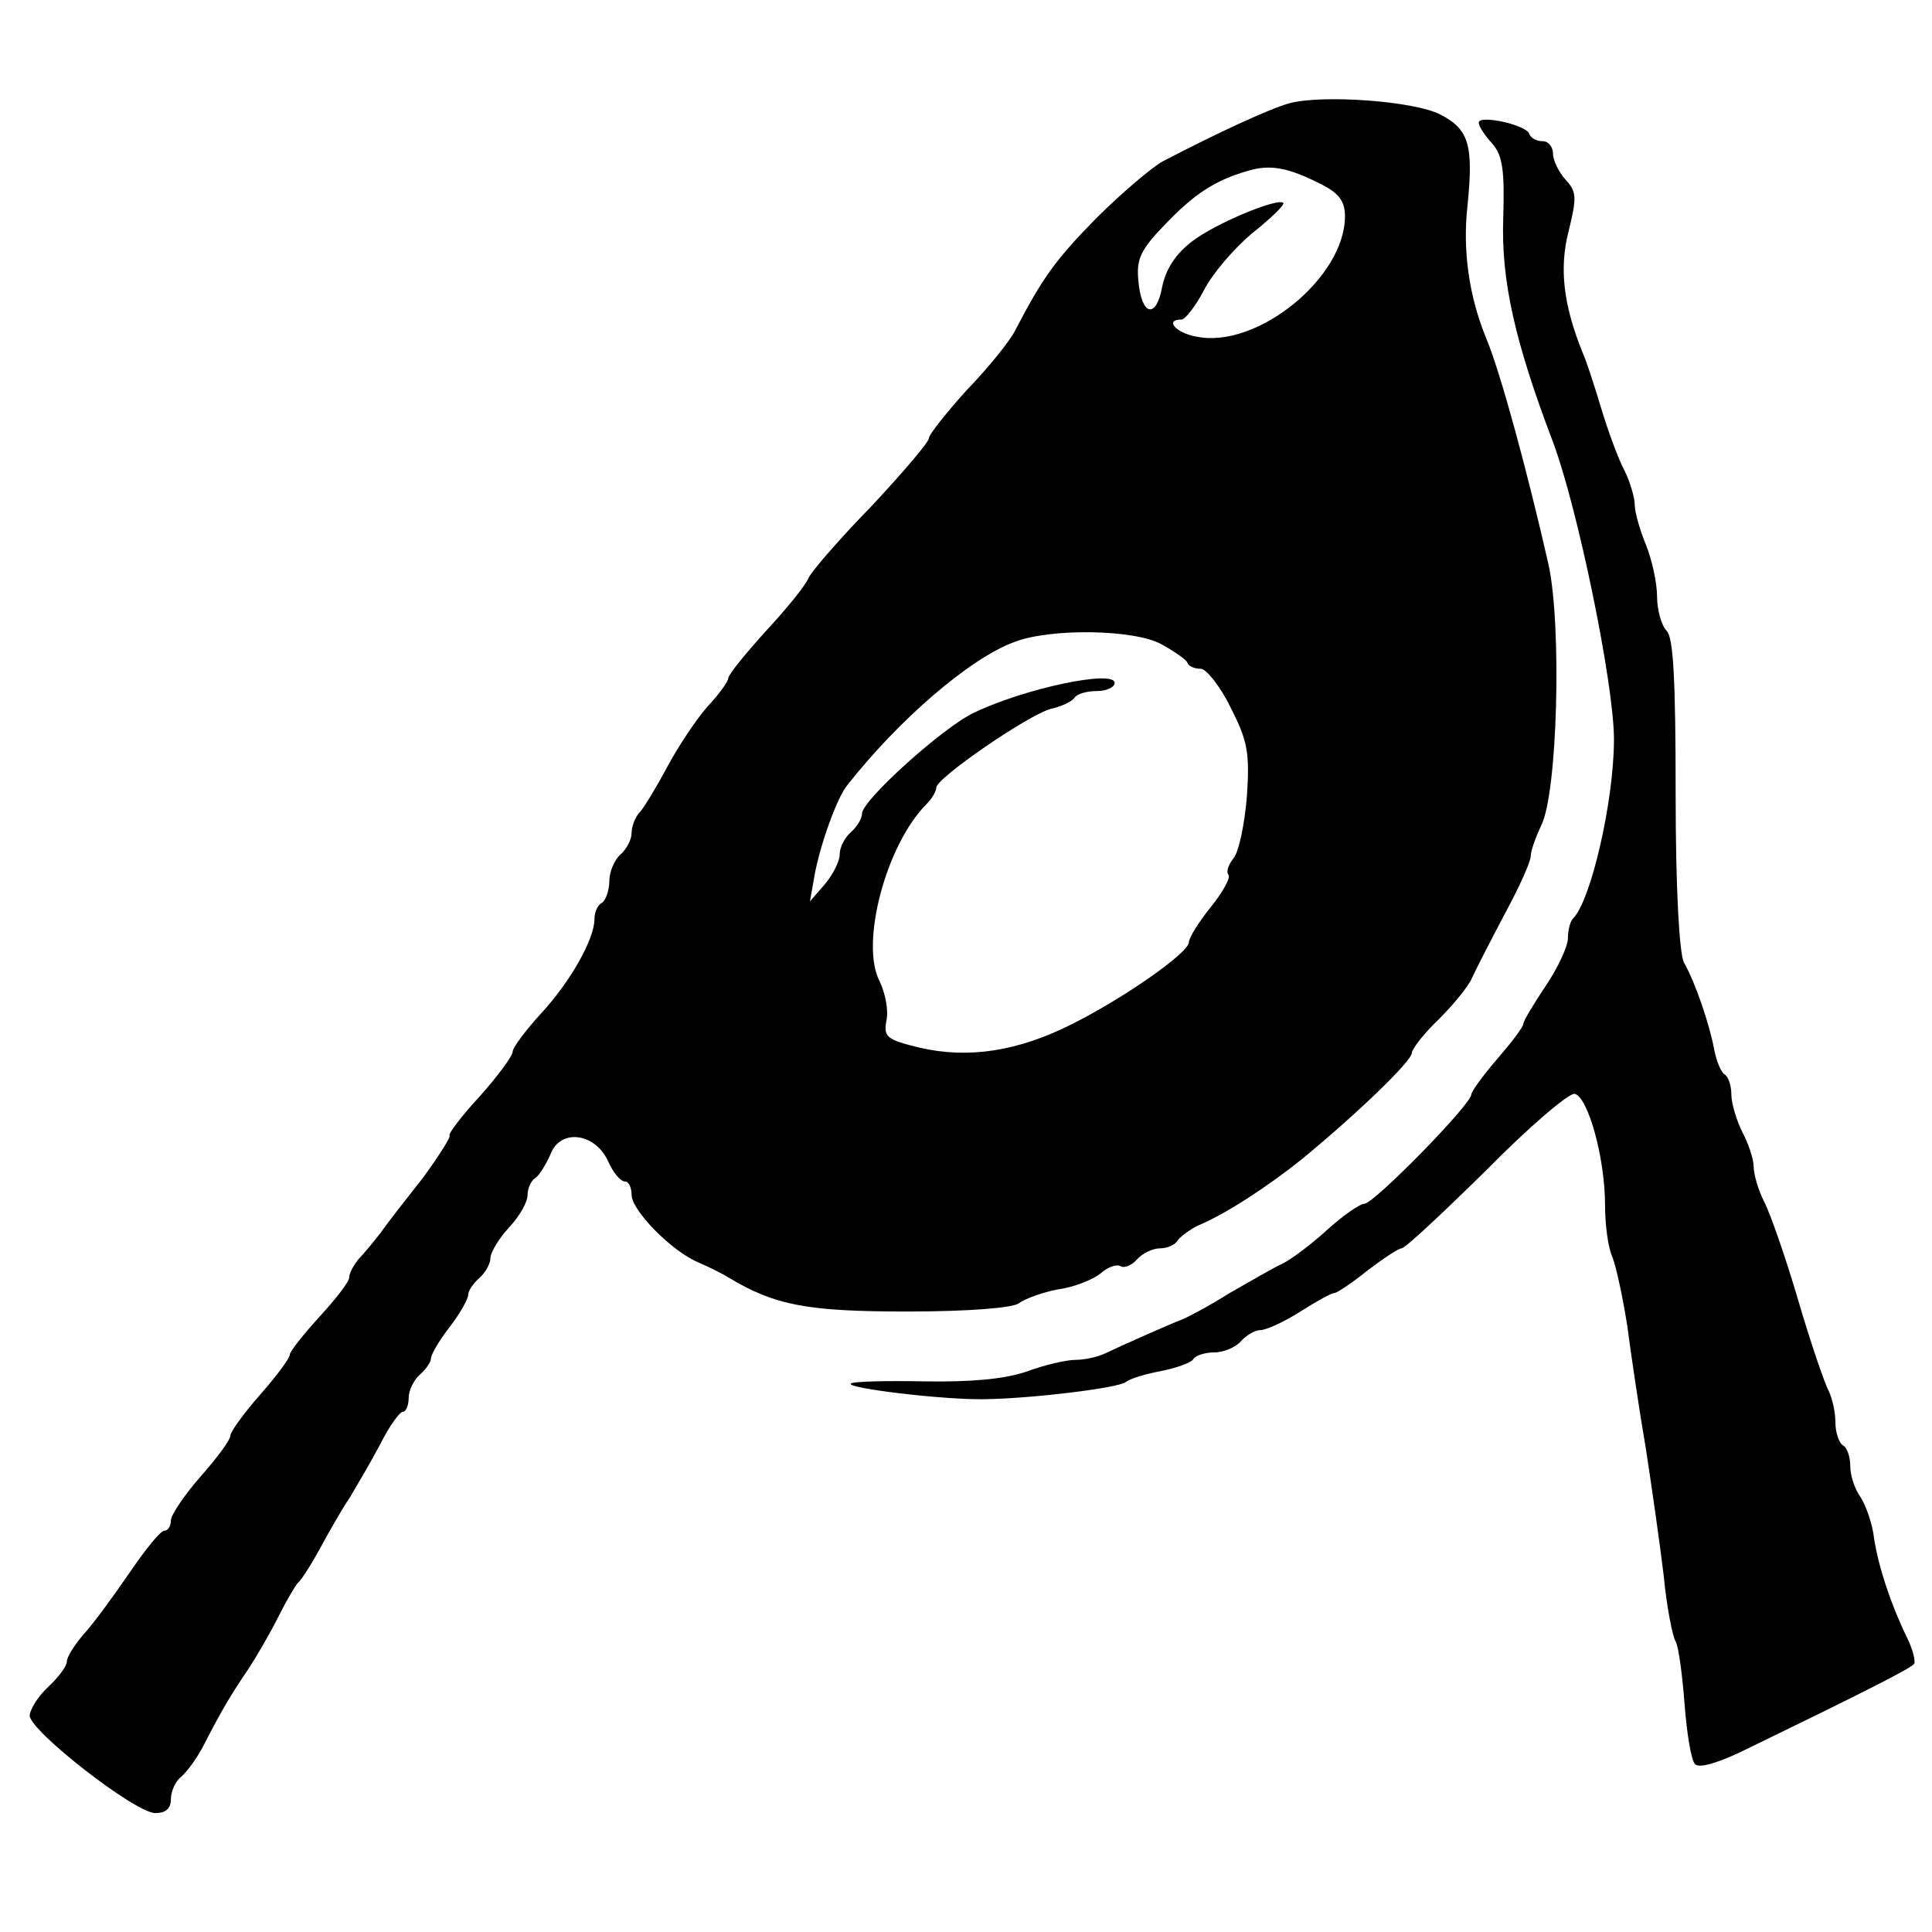 <?xml version="1.0" standalone="no"?>
<!DOCTYPE svg PUBLIC "-//W3C//DTD SVG 20010904//EN"
 "http://www.w3.org/TR/2001/REC-SVG-20010904/DTD/svg10.dtd">
<svg version="1.0" xmlns="http://www.w3.org/2000/svg"
 width="260pt" height="260pt" viewBox="0 0 260 260"
 preserveAspectRatio="xMidYMid meet">
<g transform="translate(0,260) scale(0.1,-0.1)"
fill="#000000" stroke="none">
<path d="M1735 2461 c-28 -8 -97 -40 -170 -78 -16 -9 -57 -44 -90 -77 -55 -56
-72 -80 -109 -151 -7 -14 -36 -50 -65 -80 -28 -31 -51 -60 -51 -65 0 -5 -35
-46 -77 -91 -43 -44 -81 -88 -85 -97 -4 -10 -30 -42 -58 -72 -27 -30 -50 -58
-50 -63 0 -4 -12 -21 -28 -38 -15 -17 -39 -53 -54 -81 -15 -28 -32 -56 -37
-61 -6 -6 -11 -19 -11 -28 0 -9 -7 -22 -15 -29 -8 -7 -15 -23 -15 -36 0 -12
-5 -26 -10 -29 -6 -3 -10 -13 -10 -22 0 -27 -33 -85 -72 -127 -21 -23 -38 -46
-38 -51 0 -6 -20 -33 -44 -60 -25 -27 -43 -51 -41 -53 2 -2 -14 -27 -35 -56
-22 -28 -48 -61 -57 -74 -10 -13 -24 -30 -31 -37 -6 -8 -12 -18 -12 -24 0 -6
-18 -29 -40 -53 -22 -24 -40 -47 -40 -51 0 -5 -18 -29 -40 -54 -22 -25 -40
-50 -40 -55 0 -6 -18 -30 -40 -55 -22 -25 -40 -52 -40 -59 0 -8 -4 -14 -9 -14
-5 0 -26 -26 -47 -57 -22 -32 -49 -69 -62 -83 -12 -14 -22 -30 -22 -36 0 -6
-11 -21 -25 -34 -14 -13 -25 -31 -25 -39 1 -21 142 -131 169 -131 14 0 21 6
21 19 0 10 6 24 14 30 8 7 22 26 31 44 22 43 36 67 60 102 11 17 29 48 40 70
11 22 23 42 26 45 4 3 17 23 29 45 12 22 30 54 41 70 10 17 29 49 41 72 12 24
26 43 30 43 4 0 8 8 8 19 0 10 7 24 15 31 8 7 15 17 15 22 0 5 11 24 25 42 14
18 25 38 25 43 0 6 7 16 15 23 8 7 15 19 15 27 0 7 11 26 25 41 14 15 25 34
25 44 0 9 5 20 11 23 5 4 14 18 20 32 13 34 59 29 77 -9 7 -16 17 -28 23 -28
5 0 9 -8 9 -18 0 -21 54 -76 90 -91 14 -6 32 -15 40 -20 63 -38 107 -46 241
-46 84 0 142 5 150 11 8 6 32 15 54 19 22 3 48 14 57 22 9 8 21 12 26 9 5 -3
15 1 22 9 7 8 21 15 31 15 10 0 21 5 24 11 4 5 17 15 28 20 38 16 94 53 139
89 73 60 148 132 148 143 0 5 16 26 36 45 19 19 40 44 45 56 5 11 25 50 44 86
19 35 35 70 35 78 0 7 7 26 14 41 22 42 28 268 10 351 -28 123 -64 257 -84
305 -23 56 -32 118 -25 179 8 81 2 102 -37 122 -35 18 -158 27 -203 15z m43
-109 c24 -12 32 -23 32 -43 0 -83 -119 -179 -200 -162 -28 5 -43 23 -20 23 5
0 19 18 30 39 11 22 40 56 65 77 25 20 44 38 42 41 -8 7 -92 -28 -123 -52 -22
-17 -35 -37 -40 -61 -8 -44 -28 -39 -32 8 -3 29 3 42 35 75 39 41 67 60 112
73 30 9 54 5 99 -18z m-215 -619 c18 -10 34 -21 35 -25 2 -5 10 -8 18 -8 7 0
26 -23 40 -52 23 -45 26 -61 22 -120 -3 -37 -11 -75 -18 -83 -7 -9 -10 -18 -7
-22 4 -3 -7 -23 -23 -43 -17 -21 -30 -42 -30 -48 0 -14 -87 -75 -157 -110 -73
-37 -140 -47 -205 -32 -46 11 -49 15 -45 37 3 14 -2 37 -9 52 -27 50 8 184 63
239 7 7 13 17 13 22 0 13 124 98 154 106 14 3 29 10 32 15 3 5 16 9 30 9 13 0
24 5 24 11 0 18 -120 -7 -189 -40 -41 -19 -151 -118 -151 -136 0 -7 -7 -18
-15 -25 -8 -7 -15 -20 -15 -30 0 -9 -9 -27 -20 -40 l-20 -23 6 34 c7 40 30
105 44 122 69 88 165 171 225 193 49 19 162 17 198 -3z"/>
<path d="M1990 2435 c0 -5 8 -17 18 -28 14 -16 17 -35 15 -101 -3 -84 16 -167
67 -301 33 -88 82 -325 82 -400 0 -83 -31 -217 -55 -241 -4 -4 -7 -16 -7 -27
0 -10 -13 -39 -30 -64 -16 -24 -30 -47 -30 -51 0 -4 -16 -25 -35 -47 -19 -22
-35 -44 -35 -48 0 -13 -131 -147 -144 -147 -6 0 -29 -16 -51 -36 -22 -20 -49
-40 -60 -45 -11 -5 -42 -23 -70 -39 -27 -17 -57 -33 -65 -36 -18 -7 -79 -34
-102 -45 -10 -5 -28 -9 -40 -9 -13 0 -43 -7 -67 -16 -30 -10 -74 -14 -137 -13
-52 1 -96 0 -99 -3 -7 -6 124 -22 180 -21 65 1 179 15 190 23 6 5 27 11 48 15
20 4 40 11 43 16 3 5 16 9 28 9 13 0 29 7 36 15 7 8 19 15 26 15 8 0 32 11 54
25 22 14 42 25 46 25 3 0 23 13 44 30 21 16 42 30 46 30 5 0 56 48 114 105 57
58 111 104 119 103 18 -4 41 -86 41 -150 0 -26 4 -57 10 -70 5 -13 14 -54 20
-93 5 -38 16 -113 25 -165 8 -52 19 -129 24 -171 4 -42 12 -82 16 -88 4 -7 9
-45 12 -84 3 -40 9 -76 14 -81 5 -6 29 1 61 16 173 84 230 113 234 119 2 4 -2
20 -10 36 -21 43 -38 94 -44 133 -2 19 -11 44 -18 55 -8 11 -14 29 -14 42 0
12 -4 25 -10 28 -5 3 -10 17 -10 31 0 13 -4 32 -9 42 -5 9 -24 64 -41 122 -17
58 -38 118 -46 133 -8 16 -14 37 -14 47 0 10 -7 31 -15 46 -8 16 -15 39 -15
51 0 12 -4 24 -9 27 -5 3 -11 18 -14 33 -6 33 -25 90 -41 118 -6 13 -11 97
-11 227 0 152 -3 210 -12 219 -7 7 -13 28 -13 46 0 19 -7 50 -15 70 -8 19 -15
44 -15 53 0 10 -6 31 -14 47 -8 15 -22 53 -31 83 -9 30 -20 64 -25 75 -26 64
-32 114 -19 164 11 45 11 53 -4 69 -9 10 -17 26 -17 35 0 9 -6 17 -14 17 -8 0
-16 4 -18 10 -4 12 -68 26 -68 15z"/>
</g>
</svg>
